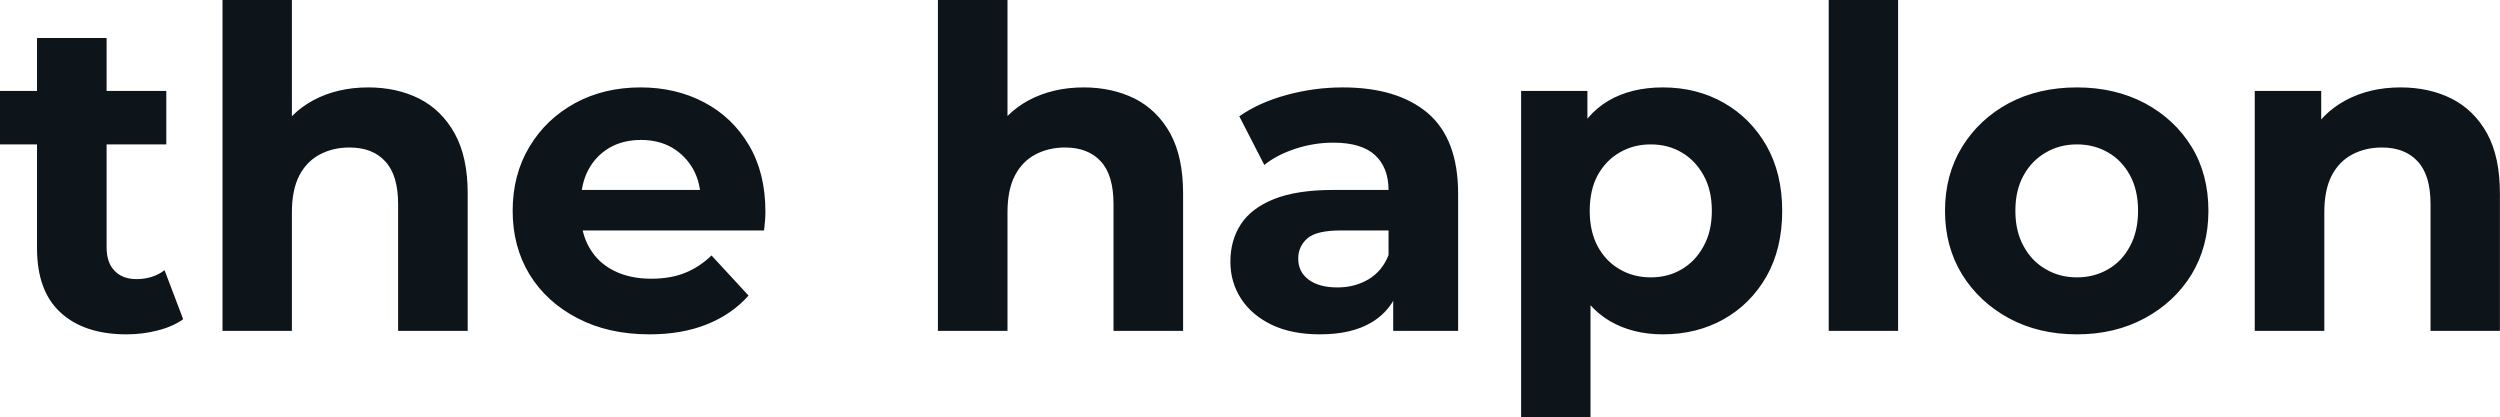 <svg fill="#0d141a" viewBox="0 0 128.984 21.528" height="100%" width="100%" xmlns="http://www.w3.org/2000/svg"><path preserveAspectRatio="none" d="M6.53 17.25L6.53 17.25Q4.35 17.25 3.13 16.13Q1.91 15.02 1.91 12.81L1.91 12.81L1.91 1.96L5.50 1.96L5.50 12.76Q5.50 13.55 5.91 13.97Q6.32 14.40 7.04 14.40L7.04 14.40Q7.89 14.40 8.49 13.94L8.49 13.94L9.45 16.47Q8.90 16.86 8.13 17.05Q7.36 17.25 6.53 17.25ZM8.58 7.45L0 7.45L0 4.69L8.58 4.69L8.58 7.45ZM15.06 17.07L11.48 17.07L11.48 0L15.06 0L15.06 8.12L14.26 7.08Q14.93 5.84 16.17 5.17Q17.41 4.51 19.00 4.51L19.00 4.51Q20.47 4.51 21.63 5.09Q22.79 5.68 23.46 6.89Q24.13 8.10 24.13 9.98L24.13 9.98L24.13 17.07L20.54 17.07L20.54 10.53Q20.54 9.04 19.88 8.33Q19.23 7.61 18.03 7.61L18.03 7.61Q17.18 7.61 16.50 7.97Q15.82 8.33 15.44 9.06Q15.06 9.80 15.06 10.95L15.06 10.95L15.06 17.07ZM33.51 17.25L33.51 17.25Q31.39 17.25 29.80 16.42Q28.20 15.59 27.32 14.16Q26.45 12.72 26.45 10.88L26.45 10.88Q26.45 9.02 27.31 7.58Q28.17 6.14 29.67 5.32Q31.16 4.51 33.05 4.51L33.05 4.51Q34.87 4.51 36.33 5.28Q37.79 6.05 38.64 7.49Q39.49 8.92 39.49 10.92L39.49 10.92Q39.49 11.13 39.47 11.40Q39.45 11.66 39.42 11.89L39.42 11.89L29.37 11.89L29.37 9.80L37.54 9.80L36.16 10.42Q36.16 9.45 35.77 8.74Q35.37 8.03 34.68 7.62Q33.99 7.22 33.07 7.22L33.07 7.22Q32.15 7.22 31.45 7.62Q30.75 8.03 30.36 8.75Q29.97 9.48 29.97 10.46L29.97 10.46L29.97 11.02Q29.97 12.03 30.42 12.80Q30.87 13.57 31.68 13.97Q32.50 14.38 33.60 14.38L33.60 14.38Q34.59 14.38 35.34 14.08Q36.09 13.78 36.71 13.18L36.71 13.18L38.62 15.25Q37.77 16.21 36.48 16.73Q35.19 17.25 33.51 17.25ZM51.98 17.07L48.39 17.07L48.39 0L51.98 0L51.98 8.12L51.17 7.08Q51.84 5.84 53.08 5.17Q54.33 4.51 55.91 4.51L55.91 4.51Q57.38 4.51 58.55 5.09Q59.71 5.68 60.38 6.89Q61.04 8.10 61.04 9.98L61.04 9.98L61.04 17.07L57.45 17.07L57.45 10.53Q57.45 9.04 56.80 8.33Q56.14 7.61 54.95 7.61L54.95 7.61Q54.10 7.61 53.42 7.97Q52.74 8.33 52.36 9.06Q51.98 9.80 51.98 10.95L51.98 10.95L51.98 17.07ZM75.23 17.07L71.88 17.07L71.88 14.65L71.64 14.12L71.64 9.80Q71.64 8.65 70.94 8.00Q70.24 7.36 68.79 7.36L68.79 7.36Q67.80 7.36 66.85 7.67Q65.89 7.98 65.23 8.51L65.23 8.51L63.94 6.00Q64.95 5.29 66.38 4.90Q67.80 4.51 69.28 4.51L69.28 4.51Q72.10 4.51 73.67 5.84Q75.23 7.18 75.23 10.00L75.23 10.00L75.23 17.07ZM68.10 17.25L68.10 17.25Q66.65 17.25 65.62 16.76Q64.58 16.26 64.03 15.41Q63.48 14.56 63.48 13.50L63.48 13.50Q63.48 12.40 64.02 11.57Q64.56 10.74 65.73 10.27Q66.91 9.80 68.79 9.80L68.79 9.80L72.08 9.80L72.08 11.89L69.18 11.89Q67.92 11.89 67.45 12.30Q66.98 12.72 66.98 13.34L66.98 13.34Q66.98 14.03 67.52 14.43Q68.06 14.83 69 14.83L69 14.83Q69.90 14.83 70.61 14.41Q71.32 13.98 71.64 13.16L71.64 13.16L72.20 14.81Q71.81 16.01 70.77 16.63Q69.74 17.25 68.10 17.25ZM85.79 17.25L85.79 17.25Q84.23 17.25 83.05 16.56Q81.88 15.87 81.22 14.46Q80.57 13.04 80.57 10.88L80.57 10.88Q80.57 8.69 81.19 7.29Q81.81 5.89 82.98 5.20Q84.16 4.51 85.79 4.51L85.79 4.51Q87.54 4.51 88.93 5.30Q90.32 6.09 91.14 7.52Q91.95 8.95 91.95 10.88L91.95 10.88Q91.95 12.83 91.14 14.26Q90.32 15.69 88.93 16.47Q87.54 17.25 85.79 17.25ZM82.06 21.53L78.48 21.53L78.48 4.69L81.90 4.69L81.90 7.22L81.83 10.90L82.06 14.56L82.06 21.53ZM85.17 14.31L85.17 14.31Q86.07 14.31 86.77 13.89Q87.47 13.48 87.89 12.71Q88.32 11.94 88.32 10.88L88.32 10.88Q88.32 9.80 87.89 9.04Q87.47 8.28 86.77 7.87Q86.07 7.45 85.17 7.45L85.17 7.45Q84.27 7.45 83.56 7.87Q82.85 8.28 82.43 9.04Q82.02 9.80 82.02 10.88L82.02 10.88Q82.02 11.94 82.43 12.71Q82.85 13.48 83.56 13.89Q84.27 14.31 85.17 14.31ZM97.93 17.07L94.35 17.07L94.35 0L97.93 0L97.93 17.07ZM107.16 17.25L107.16 17.25Q105.18 17.25 103.65 16.42Q102.12 15.59 101.23 14.16Q100.35 12.72 100.35 10.88L100.35 10.88Q100.35 9.02 101.23 7.58Q102.12 6.14 103.65 5.32Q105.18 4.51 107.16 4.51L107.16 4.51Q109.11 4.51 110.65 5.32Q112.19 6.14 113.07 7.57Q113.94 8.99 113.94 10.88L113.94 10.88Q113.94 12.72 113.07 14.16Q112.19 15.59 110.65 16.42Q109.11 17.25 107.16 17.25ZM107.16 14.31L107.16 14.31Q108.05 14.31 108.77 13.89Q109.48 13.48 109.89 12.71Q110.31 11.94 110.31 10.88L110.31 10.88Q110.31 9.80 109.89 9.04Q109.48 8.28 108.77 7.87Q108.05 7.45 107.16 7.45L107.16 7.45Q106.26 7.45 105.55 7.87Q104.83 8.28 104.41 9.04Q103.98 9.80 103.98 10.88L103.98 10.88Q103.98 11.94 104.41 12.71Q104.83 13.48 105.55 13.89Q106.26 14.31 107.16 14.31ZM119.92 17.07L116.33 17.07L116.33 4.69L119.76 4.69L119.76 8.12L119.12 7.08Q119.78 5.84 121.03 5.17Q122.27 4.51 123.85 4.51L123.85 4.51Q125.33 4.51 126.49 5.09Q127.65 5.68 128.32 6.89Q128.98 8.10 128.98 9.98L128.98 9.98L128.98 17.07L125.40 17.07L125.40 10.53Q125.40 9.04 124.74 8.33Q124.08 7.61 122.89 7.61L122.89 7.61Q122.04 7.61 121.36 7.97Q120.68 8.33 120.30 9.06Q119.92 9.80 119.92 10.95L119.92 10.95L119.92 17.07Z"></path></svg>